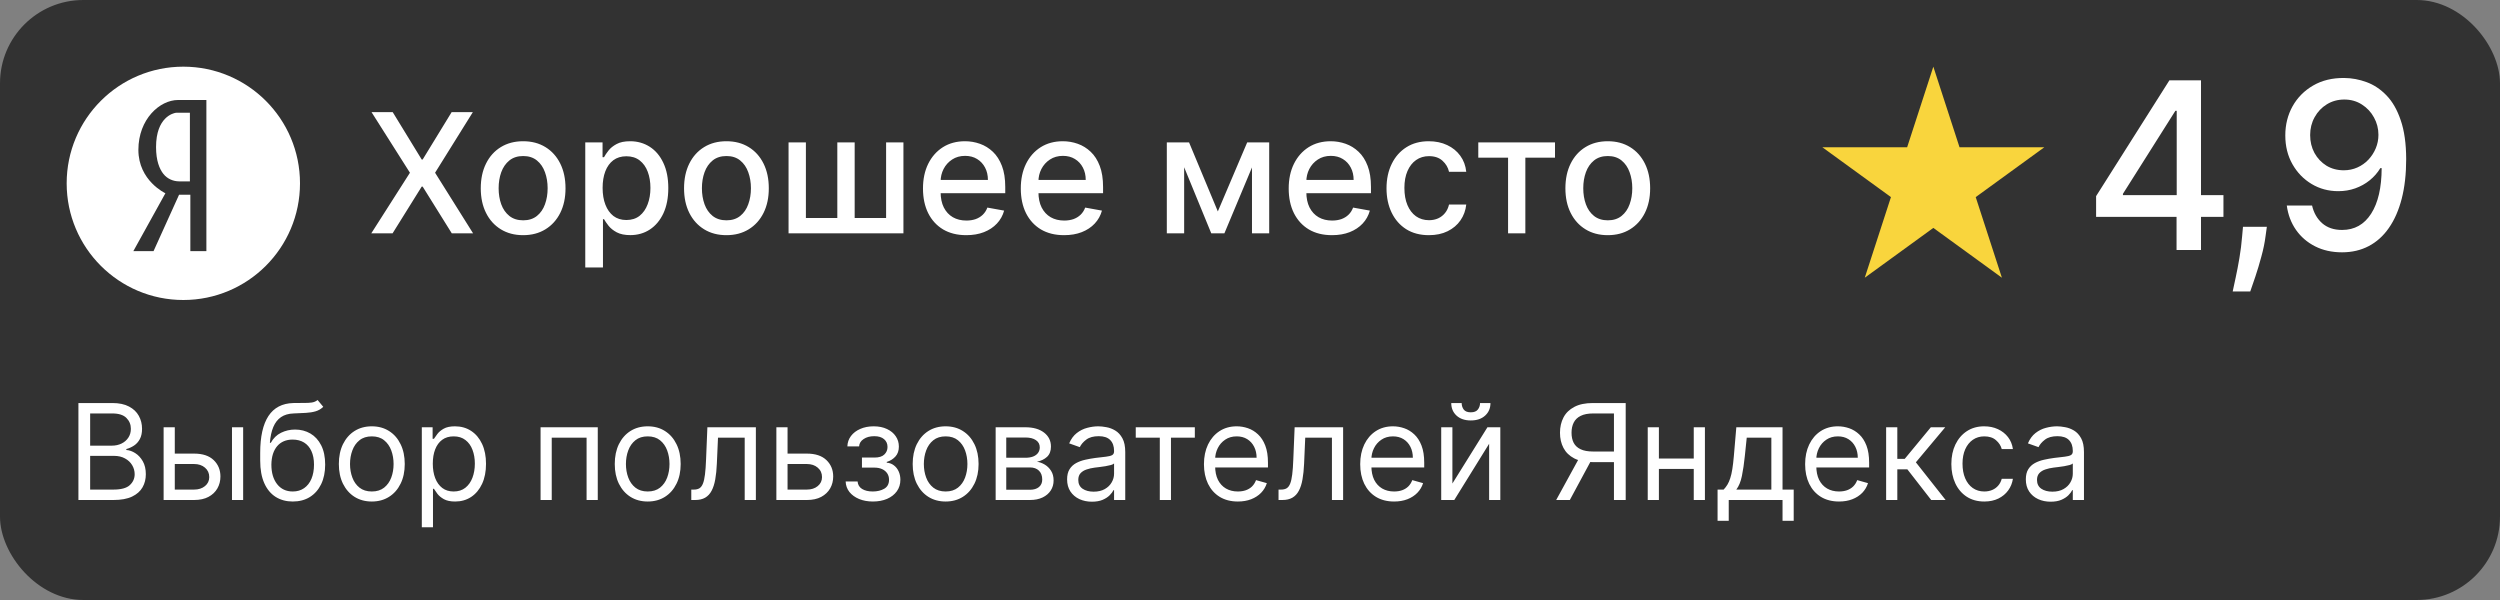 <?xml version="1.0" encoding="UTF-8"?> <svg xmlns="http://www.w3.org/2000/svg" width="150" height="36" viewBox="0 0 150 36" fill="none"><rect x="0" y="0" width="150" height="36" fill="#808080" stroke="none"/> <rect width="150" height="36" rx="5" fill="#323232"></rect> <path d="M23.562 6.727L25.303 9.572H25.359L27.099 6.727H28.371L26.105 10.364L28.385 14H27.107L25.359 11.195H25.303L23.555 14H22.277L24.596 10.364L22.291 6.727H23.562ZM31.388 14.11C30.877 14.11 30.431 13.993 30.049 13.758C29.668 13.524 29.372 13.196 29.162 12.775C28.951 12.354 28.846 11.861 28.846 11.298C28.846 10.732 28.951 10.237 29.162 9.813C29.372 9.389 29.668 9.06 30.049 8.826C30.431 8.592 30.877 8.474 31.388 8.474C31.9 8.474 32.346 8.592 32.727 8.826C33.108 9.06 33.404 9.389 33.615 9.813C33.826 10.237 33.931 10.732 33.931 11.298C33.931 11.861 33.826 12.354 33.615 12.775C33.404 13.196 33.108 13.524 32.727 13.758C32.346 13.993 31.9 14.11 31.388 14.11ZM31.392 13.219C31.723 13.219 31.998 13.131 32.216 12.956C32.434 12.781 32.594 12.548 32.699 12.256C32.805 11.965 32.858 11.644 32.858 11.294C32.858 10.946 32.805 10.626 32.699 10.335C32.594 10.042 32.434 9.806 32.216 9.629C31.998 9.451 31.723 9.362 31.392 9.362C31.058 9.362 30.781 9.451 30.561 9.629C30.343 9.806 30.181 10.042 30.074 10.335C29.97 10.626 29.918 10.946 29.918 11.294C29.918 11.644 29.97 11.965 30.074 12.256C30.181 12.548 30.343 12.781 30.561 12.956C30.781 13.131 31.058 13.219 31.392 13.219ZM35.116 16.046V8.545H36.153V9.43H36.242C36.303 9.316 36.392 9.185 36.508 9.036C36.624 8.886 36.785 8.756 36.991 8.645C37.197 8.531 37.469 8.474 37.808 8.474C38.248 8.474 38.641 8.586 38.987 8.808C39.333 9.031 39.604 9.352 39.8 9.771C39.999 10.19 40.098 10.694 40.098 11.283C40.098 11.873 40 12.378 39.804 12.8C39.607 13.219 39.337 13.542 38.994 13.769C38.651 13.994 38.259 14.107 37.819 14.107C37.487 14.107 37.216 14.051 37.005 13.94C36.797 13.828 36.634 13.698 36.515 13.549C36.397 13.4 36.306 13.267 36.242 13.151H36.178V16.046H35.116ZM36.157 11.273C36.157 11.656 36.212 11.992 36.324 12.281C36.435 12.57 36.596 12.796 36.806 12.96C37.017 13.12 37.275 13.201 37.581 13.201C37.898 13.201 38.163 13.117 38.376 12.949C38.589 12.778 38.75 12.548 38.859 12.256C38.97 11.965 39.026 11.637 39.026 11.273C39.026 10.913 38.971 10.59 38.863 10.303C38.756 10.017 38.595 9.791 38.38 9.625C38.166 9.459 37.9 9.376 37.581 9.376C37.273 9.376 37.012 9.456 36.799 9.614C36.589 9.773 36.429 9.994 36.32 10.278C36.211 10.562 36.157 10.894 36.157 11.273ZM43.586 14.11C43.074 14.11 42.628 13.993 42.247 13.758C41.866 13.524 41.57 13.196 41.359 12.775C41.148 12.354 41.043 11.861 41.043 11.298C41.043 10.732 41.148 10.237 41.359 9.813C41.57 9.389 41.866 9.06 42.247 8.826C42.628 8.592 43.074 8.474 43.586 8.474C44.097 8.474 44.543 8.592 44.924 8.826C45.306 9.06 45.601 9.389 45.812 9.813C46.023 10.237 46.128 10.732 46.128 11.298C46.128 11.861 46.023 12.354 45.812 12.775C45.601 13.196 45.306 13.524 44.924 13.758C44.543 13.993 44.097 14.11 43.586 14.11ZM43.589 13.219C43.921 13.219 44.195 13.131 44.413 12.956C44.631 12.781 44.792 12.548 44.896 12.256C45.002 11.965 45.056 11.644 45.056 11.294C45.056 10.946 45.002 10.626 44.896 10.335C44.792 10.042 44.631 9.806 44.413 9.629C44.195 9.451 43.921 9.362 43.589 9.362C43.255 9.362 42.978 9.451 42.758 9.629C42.54 9.806 42.378 10.042 42.272 10.335C42.167 10.626 42.115 10.946 42.115 11.294C42.115 11.644 42.167 11.965 42.272 12.256C42.378 12.548 42.54 12.781 42.758 12.956C42.978 13.131 43.255 13.219 43.589 13.219ZM47.313 8.545H48.354V13.08H50.239V8.545H51.28V13.08H53.166V8.545H54.206V14H47.313V8.545ZM57.975 14.11C57.437 14.11 56.975 13.995 56.586 13.766C56.2 13.534 55.902 13.208 55.691 12.789C55.483 12.368 55.379 11.874 55.379 11.308C55.379 10.749 55.483 10.257 55.691 9.831C55.902 9.405 56.196 9.072 56.572 8.833C56.951 8.594 57.394 8.474 57.9 8.474C58.208 8.474 58.506 8.525 58.795 8.627C59.084 8.729 59.343 8.889 59.573 9.107C59.802 9.324 59.983 9.607 60.116 9.955C60.249 10.301 60.315 10.721 60.315 11.216V11.592H55.979V10.797H59.275C59.275 10.518 59.218 10.27 59.104 10.055C58.99 9.837 58.831 9.665 58.625 9.54C58.421 9.414 58.182 9.352 57.907 9.352C57.609 9.352 57.349 9.425 57.126 9.572C56.906 9.716 56.735 9.906 56.615 10.14C56.496 10.372 56.437 10.624 56.437 10.896V11.518C56.437 11.882 56.501 12.193 56.629 12.448C56.759 12.704 56.94 12.899 57.172 13.034C57.404 13.167 57.675 13.233 57.985 13.233C58.187 13.233 58.37 13.204 58.536 13.148C58.702 13.088 58.845 13.001 58.966 12.885C59.086 12.769 59.179 12.626 59.242 12.455L60.248 12.636C60.167 12.932 60.023 13.191 59.814 13.414C59.608 13.634 59.349 13.806 59.037 13.929C58.726 14.05 58.373 14.11 57.975 14.11ZM63.844 14.11C63.306 14.11 62.844 13.995 62.455 13.766C62.069 13.534 61.771 13.208 61.56 12.789C61.352 12.368 61.248 11.874 61.248 11.308C61.248 10.749 61.352 10.257 61.56 9.831C61.771 9.405 62.065 9.072 62.441 8.833C62.82 8.594 63.263 8.474 63.769 8.474C64.077 8.474 64.375 8.525 64.664 8.627C64.953 8.729 65.212 8.889 65.442 9.107C65.672 9.324 65.853 9.607 65.985 9.955C66.118 10.301 66.184 10.721 66.184 11.216V11.592H61.848V10.797H65.144C65.144 10.518 65.087 10.27 64.973 10.055C64.86 9.837 64.7 9.665 64.494 9.54C64.29 9.414 64.051 9.352 63.776 9.352C63.478 9.352 63.218 9.425 62.995 9.572C62.775 9.716 62.605 9.906 62.484 10.14C62.365 10.372 62.306 10.624 62.306 10.896V11.518C62.306 11.882 62.37 12.193 62.498 12.448C62.628 12.704 62.809 12.899 63.041 13.034C63.273 13.167 63.544 13.233 63.855 13.233C64.056 13.233 64.239 13.204 64.405 13.148C64.571 13.088 64.714 13.001 64.835 12.885C64.955 12.769 65.048 12.626 65.112 12.455L66.117 12.636C66.036 12.932 65.892 13.191 65.683 13.414C65.478 13.634 65.218 13.806 64.906 13.929C64.596 14.05 64.242 14.11 63.844 14.11ZM73.07 12.686L74.831 8.545H75.747L73.464 14H72.676L70.438 8.545H71.344L73.07 12.686ZM71.049 8.545V14H70.009V8.545H71.049ZM75.119 14V8.545H76.152V14H75.119ZM79.918 14.11C79.381 14.11 78.918 13.995 78.53 13.766C78.144 13.534 77.846 13.208 77.635 12.789C77.426 12.368 77.322 11.874 77.322 11.308C77.322 10.749 77.426 10.257 77.635 9.831C77.846 9.405 78.139 9.072 78.515 8.833C78.894 8.594 79.337 8.474 79.844 8.474C80.151 8.474 80.45 8.525 80.739 8.627C81.027 8.729 81.287 8.889 81.516 9.107C81.746 9.324 81.927 9.607 82.059 9.955C82.192 10.301 82.258 10.721 82.258 11.216V11.592H77.922V10.797H81.218C81.218 10.518 81.161 10.27 81.047 10.055C80.934 9.837 80.774 9.665 80.568 9.54C80.364 9.414 80.125 9.352 79.851 9.352C79.552 9.352 79.292 9.425 79.069 9.572C78.849 9.716 78.679 9.906 78.558 10.14C78.44 10.372 78.38 10.624 78.38 10.896V11.518C78.38 11.882 78.444 12.193 78.572 12.448C78.703 12.704 78.884 12.899 79.116 13.034C79.348 13.167 79.619 13.233 79.929 13.233C80.13 13.233 80.314 13.204 80.479 13.148C80.645 13.088 80.788 13.001 80.909 12.885C81.03 12.769 81.122 12.626 81.186 12.455L82.191 12.636C82.11 12.932 81.966 13.191 81.758 13.414C81.552 13.634 81.292 13.806 80.98 13.929C80.67 14.05 80.316 14.11 79.918 14.11ZM85.734 14.11C85.206 14.11 84.751 13.991 84.37 13.751C83.992 13.51 83.7 13.177 83.497 12.754C83.293 12.33 83.191 11.845 83.191 11.298C83.191 10.744 83.296 10.255 83.504 9.831C83.712 9.405 84.006 9.072 84.385 8.833C84.763 8.594 85.21 8.474 85.723 8.474C86.138 8.474 86.507 8.551 86.831 8.705C87.156 8.857 87.417 9.07 87.616 9.344C87.817 9.619 87.937 9.94 87.975 10.307H86.941C86.885 10.051 86.754 9.831 86.551 9.646C86.35 9.462 86.08 9.369 85.741 9.369C85.445 9.369 85.186 9.447 84.963 9.604C84.743 9.758 84.572 9.978 84.448 10.264C84.325 10.548 84.264 10.884 84.264 11.273C84.264 11.671 84.324 12.014 84.445 12.303C84.566 12.591 84.736 12.815 84.956 12.974C85.179 13.132 85.441 13.212 85.741 13.212C85.942 13.212 86.125 13.175 86.288 13.102C86.454 13.026 86.592 12.918 86.704 12.778C86.817 12.639 86.896 12.471 86.941 12.274H87.975C87.937 12.627 87.822 12.942 87.63 13.219C87.439 13.496 87.182 13.713 86.86 13.872C86.54 14.031 86.165 14.11 85.734 14.11ZM88.697 9.462V8.545H93.3V9.462H91.521V14H90.484V9.462H88.697ZM96.466 14.11C95.955 14.11 95.509 13.993 95.128 13.758C94.746 13.524 94.451 13.196 94.24 12.775C94.029 12.354 93.924 11.861 93.924 11.298C93.924 10.732 94.029 10.237 94.24 9.813C94.451 9.389 94.746 9.06 95.128 8.826C95.509 8.592 95.955 8.474 96.466 8.474C96.978 8.474 97.424 8.592 97.805 8.826C98.186 9.06 98.482 9.389 98.693 9.813C98.904 10.237 99.009 10.732 99.009 11.298C99.009 11.861 98.904 12.354 98.693 12.775C98.482 13.196 98.186 13.524 97.805 13.758C97.424 13.993 96.978 14.11 96.466 14.11ZM96.47 13.219C96.801 13.219 97.076 13.131 97.294 12.956C97.512 12.781 97.673 12.548 97.777 12.256C97.883 11.965 97.937 11.644 97.937 11.294C97.937 10.946 97.883 10.626 97.777 10.335C97.673 10.042 97.512 9.806 97.294 9.629C97.076 9.451 96.801 9.362 96.47 9.362C96.136 9.362 95.859 9.451 95.639 9.629C95.421 9.806 95.259 10.042 95.153 10.335C95.048 10.626 94.996 10.946 94.996 11.294C94.996 11.644 95.048 11.965 95.153 12.256C95.259 12.548 95.421 12.781 95.639 12.956C95.859 13.131 96.136 13.219 96.47 13.219Z" fill="white"></path> <path d="M4.705 30V24.182H6.739C7.144 24.182 7.478 24.252 7.741 24.392C8.005 24.53 8.201 24.717 8.33 24.952C8.458 25.185 8.523 25.443 8.523 25.727C8.523 25.977 8.478 26.184 8.389 26.347C8.302 26.509 8.187 26.638 8.043 26.733C7.901 26.828 7.746 26.898 7.58 26.943V27C7.758 27.011 7.937 27.074 8.116 27.188C8.296 27.301 8.447 27.464 8.568 27.676C8.689 27.888 8.75 28.148 8.75 28.454C8.75 28.746 8.684 29.009 8.551 29.241C8.419 29.474 8.209 29.659 7.923 29.796C7.637 29.932 7.265 30 6.807 30H4.705ZM5.409 29.375H6.807C7.267 29.375 7.594 29.286 7.787 29.108C7.982 28.928 8.08 28.71 8.08 28.454C8.08 28.258 8.029 28.076 7.929 27.909C7.829 27.741 7.686 27.606 7.5 27.506C7.314 27.403 7.095 27.352 6.841 27.352H5.409V29.375ZM5.409 26.739H6.716C6.928 26.739 7.119 26.697 7.29 26.614C7.462 26.53 7.598 26.413 7.699 26.261C7.801 26.11 7.852 25.932 7.852 25.727C7.852 25.472 7.763 25.255 7.585 25.077C7.407 24.897 7.125 24.807 6.739 24.807H5.409V26.739ZM10.396 27.216H11.646C12.158 27.216 12.549 27.346 12.82 27.605C13.09 27.865 13.226 28.193 13.226 28.591C13.226 28.852 13.165 29.09 13.044 29.304C12.923 29.516 12.745 29.686 12.51 29.812C12.275 29.938 11.987 30 11.646 30H9.817V25.636H10.487V29.375H11.646C11.912 29.375 12.129 29.305 12.3 29.165C12.47 29.025 12.555 28.845 12.555 28.625C12.555 28.394 12.47 28.206 12.3 28.06C12.129 27.914 11.912 27.841 11.646 27.841H10.396V27.216ZM13.919 30V25.636H14.589V30H13.919ZM19.055 24L19.396 24.409C19.264 24.538 19.11 24.628 18.936 24.679C18.762 24.73 18.565 24.761 18.345 24.773C18.125 24.784 17.881 24.796 17.612 24.807C17.309 24.818 17.058 24.892 16.859 25.028C16.66 25.165 16.507 25.362 16.399 25.619C16.291 25.877 16.222 26.193 16.192 26.568H16.249C16.396 26.296 16.601 26.095 16.862 25.966C17.124 25.837 17.404 25.773 17.703 25.773C18.044 25.773 18.351 25.852 18.624 26.011C18.896 26.171 19.112 26.406 19.271 26.719C19.43 27.031 19.51 27.417 19.51 27.875C19.51 28.331 19.428 28.725 19.266 29.057C19.105 29.388 18.878 29.644 18.587 29.824C18.297 30.002 17.957 30.091 17.567 30.091C17.177 30.091 16.835 29.999 16.541 29.815C16.248 29.63 16.019 29.355 15.857 28.991C15.694 28.626 15.612 28.174 15.612 27.636V27.171C15.612 26.199 15.777 25.462 16.107 24.96C16.438 24.458 16.936 24.199 17.601 24.182C17.836 24.174 18.045 24.172 18.229 24.176C18.412 24.18 18.572 24.171 18.709 24.151C18.845 24.13 18.961 24.079 19.055 24ZM17.567 29.489C17.83 29.489 18.056 29.422 18.246 29.29C18.437 29.157 18.584 28.971 18.686 28.73C18.788 28.488 18.84 28.203 18.84 27.875C18.84 27.557 18.787 27.286 18.683 27.062C18.581 26.839 18.434 26.669 18.243 26.551C18.052 26.434 17.822 26.375 17.555 26.375C17.36 26.375 17.185 26.408 17.03 26.474C16.875 26.541 16.742 26.638 16.632 26.767C16.522 26.896 16.437 27.053 16.376 27.239C16.318 27.424 16.287 27.636 16.283 27.875C16.283 28.364 16.397 28.755 16.626 29.048C16.856 29.342 17.169 29.489 17.567 29.489ZM22.308 30.091C21.914 30.091 21.569 29.997 21.271 29.81C20.976 29.622 20.745 29.36 20.578 29.023C20.413 28.686 20.331 28.292 20.331 27.841C20.331 27.386 20.413 26.99 20.578 26.651C20.745 26.312 20.976 26.048 21.271 25.861C21.569 25.673 21.914 25.579 22.308 25.579C22.702 25.579 23.047 25.673 23.342 25.861C23.64 26.048 23.871 26.312 24.035 26.651C24.202 26.99 24.285 27.386 24.285 27.841C24.285 28.292 24.202 28.686 24.035 29.023C23.871 29.36 23.64 29.622 23.342 29.81C23.047 29.997 22.702 30.091 22.308 30.091ZM22.308 29.489C22.608 29.489 22.854 29.412 23.047 29.259C23.24 29.105 23.383 28.903 23.476 28.653C23.569 28.403 23.615 28.133 23.615 27.841C23.615 27.549 23.569 27.277 23.476 27.026C23.383 26.774 23.24 26.57 23.047 26.415C22.854 26.259 22.608 26.182 22.308 26.182C22.009 26.182 21.763 26.259 21.57 26.415C21.376 26.57 21.233 26.774 21.141 27.026C21.048 27.277 21.001 27.549 21.001 27.841C21.001 28.133 21.048 28.403 21.141 28.653C21.233 28.903 21.376 29.105 21.57 29.259C21.763 29.412 22.009 29.489 22.308 29.489ZM25.309 31.636V25.636H25.957V26.329H26.036C26.085 26.254 26.154 26.157 26.241 26.04C26.33 25.921 26.457 25.814 26.621 25.722C26.788 25.627 27.014 25.579 27.298 25.579C27.665 25.579 27.989 25.671 28.269 25.855C28.549 26.039 28.768 26.299 28.925 26.636C29.083 26.974 29.161 27.371 29.161 27.829C29.161 28.292 29.083 28.692 28.925 29.031C28.768 29.368 28.55 29.63 28.272 29.815C27.994 29.999 27.673 30.091 27.309 30.091C27.029 30.091 26.804 30.044 26.636 29.952C26.467 29.857 26.337 29.75 26.246 29.631C26.155 29.509 26.085 29.409 26.036 29.329H25.979V31.636H25.309ZM25.968 27.818C25.968 28.148 26.016 28.438 26.113 28.69C26.209 28.94 26.351 29.136 26.536 29.278C26.722 29.419 26.949 29.489 27.218 29.489C27.498 29.489 27.732 29.415 27.92 29.267C28.109 29.117 28.251 28.917 28.346 28.665C28.442 28.411 28.491 28.129 28.491 27.818C28.491 27.511 28.443 27.235 28.349 26.989C28.256 26.741 28.115 26.544 27.925 26.401C27.738 26.255 27.502 26.182 27.218 26.182C26.945 26.182 26.716 26.251 26.53 26.389C26.345 26.526 26.205 26.717 26.11 26.963C26.015 27.207 25.968 27.492 25.968 27.818ZM32.434 30V25.636H35.866V30H35.195V26.261H33.104V30H32.434ZM38.863 30.091C38.469 30.091 38.123 29.997 37.826 29.81C37.531 29.622 37.3 29.36 37.133 29.023C36.968 28.686 36.886 28.292 36.886 27.841C36.886 27.386 36.968 26.99 37.133 26.651C37.3 26.312 37.531 26.048 37.826 25.861C38.123 25.673 38.469 25.579 38.863 25.579C39.257 25.579 39.602 25.673 39.897 25.861C40.194 26.048 40.425 26.312 40.59 26.651C40.757 26.99 40.84 27.386 40.84 27.841C40.84 28.292 40.757 28.686 40.59 29.023C40.425 29.36 40.194 29.622 39.897 29.81C39.602 29.997 39.257 30.091 38.863 30.091ZM38.863 29.489C39.162 29.489 39.408 29.412 39.602 29.259C39.795 29.105 39.938 28.903 40.031 28.653C40.123 28.403 40.17 28.133 40.17 27.841C40.17 27.549 40.123 27.277 40.031 27.026C39.938 26.774 39.795 26.57 39.602 26.415C39.408 26.259 39.162 26.182 38.863 26.182C38.564 26.182 38.318 26.259 38.124 26.415C37.931 26.57 37.788 26.774 37.695 27.026C37.602 27.277 37.556 27.549 37.556 27.841C37.556 28.133 37.602 28.403 37.695 28.653C37.788 28.903 37.931 29.105 38.124 29.259C38.318 29.412 38.564 29.489 38.863 29.489ZM41.477 30V29.375H41.636C41.767 29.375 41.876 29.349 41.963 29.298C42.05 29.245 42.12 29.153 42.173 29.023C42.228 28.89 42.27 28.706 42.298 28.472C42.329 28.235 42.35 27.934 42.364 27.568L42.443 25.636H45.352V30H44.682V26.261H43.08L43.011 27.818C42.996 28.176 42.964 28.491 42.915 28.764C42.867 29.035 42.794 29.262 42.696 29.446C42.599 29.63 42.471 29.768 42.31 29.861C42.149 29.954 41.947 30 41.705 30H41.477ZM47.162 27.216H48.412C48.923 27.216 49.314 27.346 49.585 27.605C49.856 27.865 49.992 28.193 49.992 28.591C49.992 28.852 49.931 29.09 49.81 29.304C49.688 29.516 49.51 29.686 49.276 29.812C49.041 29.938 48.753 30 48.412 30H46.582V25.636H47.253V29.375H48.412C48.677 29.375 48.895 29.305 49.065 29.165C49.236 29.025 49.321 28.845 49.321 28.625C49.321 28.394 49.236 28.206 49.065 28.06C48.895 27.914 48.677 27.841 48.412 27.841H47.162V27.216ZM50.739 28.886H51.455C51.47 29.083 51.559 29.233 51.722 29.335C51.887 29.438 52.101 29.489 52.364 29.489C52.633 29.489 52.863 29.434 53.055 29.324C53.246 29.212 53.342 29.032 53.342 28.784C53.342 28.638 53.306 28.511 53.234 28.403C53.162 28.294 53.06 28.208 52.93 28.148C52.799 28.087 52.645 28.057 52.467 28.057H51.717V27.454H52.467C52.734 27.454 52.931 27.394 53.057 27.273C53.186 27.151 53.251 27 53.251 26.818C53.251 26.623 53.182 26.467 53.043 26.349C52.905 26.23 52.709 26.171 52.455 26.171C52.2 26.171 51.986 26.228 51.816 26.344C51.646 26.457 51.556 26.604 51.546 26.784H50.842C50.849 26.549 50.921 26.342 51.057 26.162C51.194 25.98 51.38 25.838 51.614 25.736C51.849 25.632 52.118 25.579 52.421 25.579C52.728 25.579 52.994 25.634 53.219 25.741C53.447 25.848 53.622 25.992 53.745 26.176C53.87 26.358 53.932 26.564 53.932 26.796C53.932 27.042 53.863 27.241 53.725 27.392C53.587 27.544 53.414 27.651 53.205 27.716V27.761C53.37 27.773 53.513 27.826 53.634 27.921C53.757 28.013 53.853 28.135 53.921 28.287C53.989 28.437 54.023 28.602 54.023 28.784C54.023 29.049 53.952 29.28 53.81 29.477C53.668 29.672 53.473 29.824 53.225 29.932C52.977 30.038 52.694 30.091 52.376 30.091C52.067 30.091 51.791 30.041 51.546 29.94C51.302 29.838 51.108 29.697 50.964 29.517C50.822 29.335 50.747 29.125 50.739 28.886ZM56.738 30.091C56.344 30.091 55.998 29.997 55.701 29.81C55.406 29.622 55.175 29.36 55.008 29.023C54.843 28.686 54.761 28.292 54.761 27.841C54.761 27.386 54.843 26.99 55.008 26.651C55.175 26.312 55.406 26.048 55.701 25.861C55.998 25.673 56.344 25.579 56.738 25.579C57.132 25.579 57.477 25.673 57.772 25.861C58.069 26.048 58.3 26.312 58.465 26.651C58.632 26.99 58.715 27.386 58.715 27.841C58.715 28.292 58.632 28.686 58.465 29.023C58.3 29.36 58.069 29.622 57.772 29.81C57.477 29.997 57.132 30.091 56.738 30.091ZM56.738 29.489C57.037 29.489 57.283 29.412 57.477 29.259C57.67 29.105 57.813 28.903 57.906 28.653C57.998 28.403 58.045 28.133 58.045 27.841C58.045 27.549 57.998 27.277 57.906 27.026C57.813 26.774 57.67 26.57 57.477 26.415C57.283 26.259 57.037 26.182 56.738 26.182C56.439 26.182 56.193 26.259 55.999 26.415C55.806 26.57 55.663 26.774 55.57 27.026C55.477 27.277 55.431 27.549 55.431 27.841C55.431 28.133 55.477 28.403 55.57 28.653C55.663 28.903 55.806 29.105 55.999 29.259C56.193 29.412 56.439 29.489 56.738 29.489ZM59.739 30V25.636H61.523C61.992 25.636 62.365 25.742 62.642 25.954C62.919 26.167 63.057 26.447 63.057 26.796C63.057 27.061 62.978 27.266 62.821 27.412C62.664 27.556 62.462 27.653 62.216 27.704C62.377 27.727 62.533 27.784 62.685 27.875C62.838 27.966 62.965 28.091 63.065 28.25C63.166 28.407 63.216 28.6 63.216 28.829C63.216 29.053 63.159 29.253 63.045 29.429C62.932 29.605 62.769 29.744 62.557 29.847C62.345 29.949 62.091 30 61.795 30H59.739ZM60.375 29.386H61.795C62.026 29.386 62.207 29.331 62.338 29.222C62.469 29.112 62.534 28.962 62.534 28.773C62.534 28.547 62.469 28.37 62.338 28.241C62.207 28.111 62.026 28.046 61.795 28.046H60.375V29.386ZM60.375 27.466H61.523C61.703 27.466 61.857 27.441 61.986 27.392C62.115 27.341 62.213 27.269 62.281 27.176C62.351 27.081 62.386 26.97 62.386 26.841C62.386 26.657 62.31 26.513 62.156 26.409C62.003 26.303 61.792 26.25 61.523 26.25H60.375V27.466ZM65.515 30.102C65.238 30.102 64.987 30.05 64.762 29.946C64.537 29.84 64.358 29.688 64.225 29.489C64.093 29.288 64.026 29.046 64.026 28.761C64.026 28.511 64.076 28.309 64.174 28.153C64.272 27.996 64.404 27.873 64.569 27.784C64.734 27.695 64.915 27.629 65.114 27.585C65.315 27.54 65.517 27.504 65.719 27.477C65.985 27.443 66.2 27.418 66.364 27.401C66.531 27.382 66.652 27.35 66.728 27.307C66.806 27.263 66.844 27.188 66.844 27.079V27.057C66.844 26.776 66.768 26.559 66.614 26.403C66.463 26.248 66.233 26.171 65.924 26.171C65.604 26.171 65.353 26.241 65.171 26.381C64.989 26.521 64.862 26.671 64.788 26.829L64.151 26.602C64.265 26.337 64.416 26.131 64.606 25.983C64.797 25.833 65.005 25.729 65.231 25.671C65.458 25.61 65.682 25.579 65.901 25.579C66.041 25.579 66.202 25.597 66.384 25.631C66.568 25.663 66.745 25.73 66.915 25.832C67.088 25.935 67.231 26.089 67.344 26.296C67.458 26.502 67.515 26.778 67.515 27.125V30H66.844V29.409H66.81C66.765 29.504 66.689 29.605 66.583 29.713C66.477 29.821 66.336 29.913 66.16 29.989C65.984 30.064 65.769 30.102 65.515 30.102ZM65.617 29.5C65.882 29.5 66.106 29.448 66.288 29.344C66.471 29.24 66.61 29.105 66.702 28.94C66.797 28.776 66.844 28.602 66.844 28.421V27.807C66.816 27.841 66.754 27.872 66.657 27.901C66.562 27.927 66.452 27.951 66.327 27.972C66.204 27.991 66.084 28.008 65.967 28.023C65.851 28.036 65.757 28.047 65.685 28.057C65.511 28.079 65.348 28.116 65.197 28.168C65.047 28.217 64.926 28.292 64.833 28.392C64.742 28.491 64.697 28.625 64.697 28.796C64.697 29.028 64.783 29.204 64.955 29.324C65.129 29.441 65.35 29.5 65.617 29.5ZM68.145 26.261V25.636H71.69V26.261H70.258V30H69.588V26.261H68.145ZM74.271 30.091C73.851 30.091 73.488 29.998 73.183 29.812C72.88 29.625 72.646 29.364 72.481 29.028C72.319 28.691 72.237 28.299 72.237 27.852C72.237 27.405 72.319 27.011 72.481 26.671C72.646 26.328 72.876 26.061 73.169 25.869C73.465 25.676 73.809 25.579 74.203 25.579C74.43 25.579 74.655 25.617 74.876 25.693C75.098 25.769 75.3 25.892 75.481 26.062C75.663 26.231 75.808 26.454 75.916 26.733C76.024 27.011 76.078 27.354 76.078 27.761V28.046H72.715V27.466H75.396C75.396 27.22 75.347 27 75.249 26.807C75.152 26.614 75.014 26.461 74.834 26.349C74.656 26.238 74.445 26.182 74.203 26.182C73.936 26.182 73.705 26.248 73.51 26.381C73.317 26.511 73.168 26.682 73.064 26.892C72.96 27.102 72.908 27.328 72.908 27.568V27.954C72.908 28.284 72.965 28.563 73.078 28.793C73.194 29.02 73.354 29.193 73.558 29.312C73.763 29.43 74.001 29.489 74.271 29.489C74.447 29.489 74.606 29.464 74.749 29.415C74.892 29.364 75.017 29.288 75.121 29.188C75.225 29.085 75.305 28.958 75.362 28.807L76.01 28.989C75.942 29.208 75.827 29.401 75.666 29.568C75.505 29.733 75.306 29.862 75.07 29.954C74.833 30.046 74.567 30.091 74.271 30.091ZM76.712 30V29.375H76.871C77.001 29.375 77.11 29.349 77.197 29.298C77.285 29.245 77.355 29.153 77.408 29.023C77.463 28.89 77.504 28.706 77.533 28.472C77.563 28.235 77.585 27.934 77.598 27.568L77.678 25.636H80.587V30H79.916V26.261H78.314L78.246 27.818C78.231 28.176 78.198 28.491 78.149 28.764C78.102 29.035 78.029 29.262 77.93 29.446C77.834 29.63 77.705 29.768 77.544 29.861C77.383 29.954 77.181 30 76.939 30H76.712ZM83.646 30.091C83.226 30.091 82.863 29.998 82.558 29.812C82.255 29.625 82.021 29.364 81.856 29.028C81.694 28.691 81.612 28.299 81.612 27.852C81.612 27.405 81.694 27.011 81.856 26.671C82.021 26.328 82.251 26.061 82.544 25.869C82.84 25.676 83.184 25.579 83.578 25.579C83.805 25.579 84.03 25.617 84.251 25.693C84.473 25.769 84.675 25.892 84.856 26.062C85.038 26.231 85.183 26.454 85.291 26.733C85.399 27.011 85.453 27.354 85.453 27.761V28.046H82.09V27.466H84.771C84.771 27.22 84.722 27 84.624 26.807C84.527 26.614 84.389 26.461 84.209 26.349C84.031 26.238 83.82 26.182 83.578 26.182C83.311 26.182 83.08 26.248 82.885 26.381C82.692 26.511 82.543 26.682 82.439 26.892C82.335 27.102 82.283 27.328 82.283 27.568V27.954C82.283 28.284 82.34 28.563 82.453 28.793C82.569 29.02 82.729 29.193 82.933 29.312C83.138 29.43 83.376 29.489 83.646 29.489C83.822 29.489 83.981 29.464 84.124 29.415C84.267 29.364 84.392 29.288 84.496 29.188C84.6 29.085 84.68 28.958 84.737 28.807L85.385 28.989C85.317 29.208 85.202 29.401 85.041 29.568C84.88 29.733 84.681 29.862 84.445 29.954C84.208 30.046 83.942 30.091 83.646 30.091ZM87.144 29.011L89.246 25.636H90.019V30H89.348V26.625L87.257 30H86.473V25.636H87.144V29.011ZM88.803 24.182H89.428C89.428 24.489 89.322 24.74 89.109 24.935C88.897 25.13 88.609 25.227 88.246 25.227C87.888 25.227 87.603 25.13 87.391 24.935C87.18 24.74 87.075 24.489 87.075 24.182H87.7C87.7 24.329 87.741 24.459 87.822 24.571C87.906 24.683 88.047 24.739 88.246 24.739C88.445 24.739 88.587 24.683 88.672 24.571C88.759 24.459 88.803 24.329 88.803 24.182ZM97.542 30H96.837V24.807H95.599C95.284 24.807 95.031 24.855 94.84 24.952C94.649 25.046 94.51 25.181 94.423 25.355C94.335 25.529 94.292 25.733 94.292 25.966C94.292 26.199 94.335 26.4 94.42 26.568C94.507 26.735 94.645 26.864 94.835 26.954C95.026 27.046 95.277 27.091 95.587 27.091H97.156V27.727H95.565C95.114 27.727 94.744 27.652 94.454 27.503C94.164 27.351 93.949 27.143 93.809 26.878C93.669 26.613 93.599 26.309 93.599 25.966C93.599 25.623 93.669 25.317 93.809 25.048C93.949 24.779 94.165 24.568 94.457 24.415C94.748 24.259 95.121 24.182 95.576 24.182H97.542V30ZM94.803 27.386H95.599L94.19 30H93.371L94.803 27.386ZM101.784 27.511V28.136H99.375V27.511H101.784ZM99.534 25.636V30H98.864V25.636H99.534ZM102.295 25.636V30H101.625V25.636H102.295ZM103.054 31.25V29.375H103.418C103.507 29.282 103.583 29.182 103.648 29.074C103.712 28.966 103.768 28.838 103.815 28.69C103.865 28.541 103.906 28.359 103.94 28.145C103.974 27.929 104.005 27.669 104.031 27.364L104.179 25.636H106.952V29.375H107.622V31.25H106.952V30H103.724V31.25H103.054ZM104.179 29.375H106.281V26.261H104.804L104.69 27.364C104.643 27.82 104.584 28.219 104.514 28.56C104.444 28.901 104.332 29.172 104.179 29.375ZM110.342 30.091C109.921 30.091 109.558 29.998 109.254 29.812C108.951 29.625 108.717 29.364 108.552 29.028C108.389 28.691 108.308 28.299 108.308 27.852C108.308 27.405 108.389 27.011 108.552 26.671C108.717 26.328 108.946 26.061 109.239 25.869C109.535 25.676 109.879 25.579 110.273 25.579C110.501 25.579 110.725 25.617 110.947 25.693C111.168 25.769 111.37 25.892 111.552 26.062C111.734 26.231 111.879 26.454 111.987 26.733C112.094 27.011 112.148 27.354 112.148 27.761V28.046H108.785V27.466H111.467C111.467 27.22 111.417 27 111.319 26.807C111.222 26.614 111.084 26.461 110.904 26.349C110.726 26.238 110.516 26.182 110.273 26.182C110.006 26.182 109.775 26.248 109.58 26.381C109.387 26.511 109.238 26.682 109.134 26.892C109.03 27.102 108.978 27.328 108.978 27.568V27.954C108.978 28.284 109.035 28.563 109.148 28.793C109.264 29.02 109.424 29.193 109.629 29.312C109.833 29.43 110.071 29.489 110.342 29.489C110.518 29.489 110.677 29.464 110.819 29.415C110.963 29.364 111.087 29.288 111.191 29.188C111.295 29.085 111.376 28.958 111.433 28.807L112.08 28.989C112.012 29.208 111.897 29.401 111.737 29.568C111.576 29.733 111.377 29.862 111.14 29.954C110.903 30.046 110.637 30.091 110.342 30.091ZM113.168 30V25.636H113.839V27.534H114.282L115.85 25.636H116.714L114.952 27.739L116.737 30H115.873L114.441 28.159H113.839V30H113.168ZM119.058 30.091C118.649 30.091 118.297 29.994 118.001 29.801C117.706 29.608 117.479 29.342 117.32 29.003C117.161 28.664 117.081 28.276 117.081 27.841C117.081 27.398 117.162 27.007 117.325 26.668C117.49 26.327 117.719 26.061 118.013 25.869C118.308 25.676 118.653 25.579 119.047 25.579C119.354 25.579 119.63 25.636 119.876 25.75C120.123 25.864 120.324 26.023 120.482 26.227C120.639 26.432 120.736 26.671 120.774 26.943H120.104C120.053 26.744 119.939 26.568 119.763 26.415C119.589 26.259 119.354 26.182 119.058 26.182C118.797 26.182 118.568 26.25 118.371 26.386C118.176 26.521 118.023 26.711 117.913 26.957C117.805 27.202 117.751 27.489 117.751 27.818C117.751 28.155 117.804 28.449 117.911 28.699C118.018 28.949 118.17 29.143 118.365 29.281C118.562 29.419 118.793 29.489 119.058 29.489C119.232 29.489 119.391 29.458 119.533 29.398C119.675 29.337 119.795 29.25 119.893 29.136C119.992 29.023 120.062 28.886 120.104 28.727H120.774C120.736 28.985 120.643 29.217 120.493 29.423C120.345 29.628 120.149 29.791 119.905 29.912C119.662 30.031 119.38 30.091 119.058 30.091ZM123.038 30.102C122.762 30.102 122.511 30.05 122.286 29.946C122.06 29.84 121.881 29.688 121.749 29.489C121.616 29.288 121.55 29.046 121.55 28.761C121.55 28.511 121.599 28.309 121.697 28.153C121.796 27.996 121.928 27.873 122.092 27.784C122.257 27.695 122.439 27.629 122.638 27.585C122.839 27.54 123.04 27.504 123.243 27.477C123.508 27.443 123.723 27.418 123.888 27.401C124.054 27.382 124.176 27.35 124.251 27.307C124.329 27.263 124.368 27.188 124.368 27.079V27.057C124.368 26.776 124.291 26.559 124.138 26.403C123.986 26.248 123.756 26.171 123.447 26.171C123.127 26.171 122.876 26.241 122.695 26.381C122.513 26.521 122.385 26.671 122.311 26.829L121.675 26.602C121.788 26.337 121.94 26.131 122.129 25.983C122.321 25.833 122.529 25.729 122.754 25.671C122.982 25.61 123.205 25.579 123.425 25.579C123.565 25.579 123.726 25.597 123.908 25.631C124.091 25.663 124.268 25.73 124.439 25.832C124.611 25.935 124.754 26.089 124.868 26.296C124.982 26.502 125.038 26.778 125.038 27.125V30H124.368V29.409H124.334C124.288 29.504 124.213 29.605 124.107 29.713C124 29.821 123.859 29.913 123.683 29.989C123.507 30.064 123.292 30.102 123.038 30.102ZM123.141 29.5C123.406 29.5 123.629 29.448 123.811 29.344C123.995 29.24 124.133 29.105 124.226 28.94C124.321 28.776 124.368 28.602 124.368 28.421V27.807C124.339 27.841 124.277 27.872 124.18 27.901C124.086 27.927 123.976 27.951 123.851 27.972C123.728 27.991 123.607 28.008 123.49 28.023C123.375 28.036 123.281 28.047 123.209 28.057C123.035 28.079 122.872 28.116 122.72 28.168C122.571 28.217 122.449 28.292 122.357 28.392C122.266 28.491 122.22 28.625 122.22 28.796C122.22 29.028 122.306 29.204 122.479 29.324C122.653 29.441 122.874 29.5 123.141 29.5Z" fill="white"></path> <circle cx="11" cy="11" r="7" fill="white"></circle> <path d="M9.212 15.069L10.744 11.684H11.421V15.069H12.383V6H10.679C9.595 6 8.303 7.14 8.303 8.993C8.303 10.847 9.924 11.595 9.924 11.595L8 15.069H9.212ZM9.806 10.438C9.569 10.141 9.363 9.646 9.363 8.824C9.363 7.025 10.398 6.792 10.54 6.769C10.551 6.767 10.561 6.766 10.571 6.766H11.394V10.882H10.754C10.387 10.882 10.034 10.725 9.806 10.438Z" fill="#323232"></path> <path d="M116 4L117.572 8.837H122.657L118.543 11.826L120.114 16.663L116 13.674L111.886 16.663L113.457 11.826L109.343 8.837H114.428L116 4Z" fill="#F9D53D"></path> <path d="M125.766 13.011V11.768L130.165 4.818H131.145V6.648H130.523L127.376 11.629V11.709H133.407V13.011H125.766ZM130.593 15V12.633L130.603 12.067V4.818H132.06V15H130.593ZM136.011 13.608L135.936 14.15C135.886 14.548 135.802 14.962 135.682 15.393C135.566 15.827 135.445 16.23 135.32 16.601C135.197 16.972 135.096 17.267 135.016 17.486H133.962C134.005 17.28 134.065 17.002 134.141 16.651C134.217 16.303 134.292 15.913 134.365 15.482C134.438 15.051 134.493 14.612 134.529 14.165L134.579 13.608H136.011ZM140.653 4.679C141.107 4.682 141.554 4.765 141.995 4.928C142.436 5.09 142.833 5.355 143.188 5.723C143.546 6.091 143.831 6.588 144.043 7.214C144.259 7.838 144.368 8.613 144.371 9.541C144.371 10.433 144.282 11.227 144.103 11.923C143.924 12.615 143.667 13.2 143.332 13.678C143.001 14.155 142.598 14.518 142.124 14.766C141.65 15.015 141.117 15.139 140.523 15.139C139.917 15.139 139.378 15.02 138.908 14.781C138.437 14.543 138.054 14.213 137.759 13.792C137.464 13.368 137.28 12.88 137.207 12.33H138.724C138.823 12.768 139.025 13.122 139.33 13.394C139.638 13.663 140.036 13.797 140.523 13.797C141.269 13.797 141.851 13.472 142.268 12.822C142.686 12.169 142.896 11.258 142.9 10.088H142.82C142.648 10.373 142.432 10.618 142.174 10.824C141.919 11.029 141.632 11.188 141.314 11.301C140.996 11.414 140.656 11.47 140.295 11.47C139.708 11.47 139.174 11.326 138.694 11.038C138.213 10.749 137.83 10.353 137.545 9.849C137.26 9.346 137.118 8.771 137.118 8.124C137.118 7.481 137.264 6.898 137.555 6.374C137.85 5.851 138.261 5.436 138.788 5.131C139.319 4.823 139.94 4.672 140.653 4.679ZM140.658 5.972C140.27 5.972 139.92 6.068 139.609 6.26C139.3 6.449 139.057 6.706 138.878 7.031C138.699 7.352 138.609 7.71 138.609 8.104C138.609 8.499 138.695 8.857 138.868 9.178C139.043 9.496 139.282 9.75 139.584 9.939C139.889 10.124 140.237 10.217 140.628 10.217C140.919 10.217 141.191 10.161 141.443 10.048C141.695 9.936 141.915 9.78 142.104 9.581C142.293 9.379 142.441 9.15 142.547 8.895C142.653 8.64 142.706 8.371 142.706 8.089C142.706 7.715 142.616 7.367 142.437 7.045C142.262 6.724 142.02 6.465 141.712 6.27C141.403 6.071 141.052 5.972 140.658 5.972Z" fill="white"></path> </svg> 
